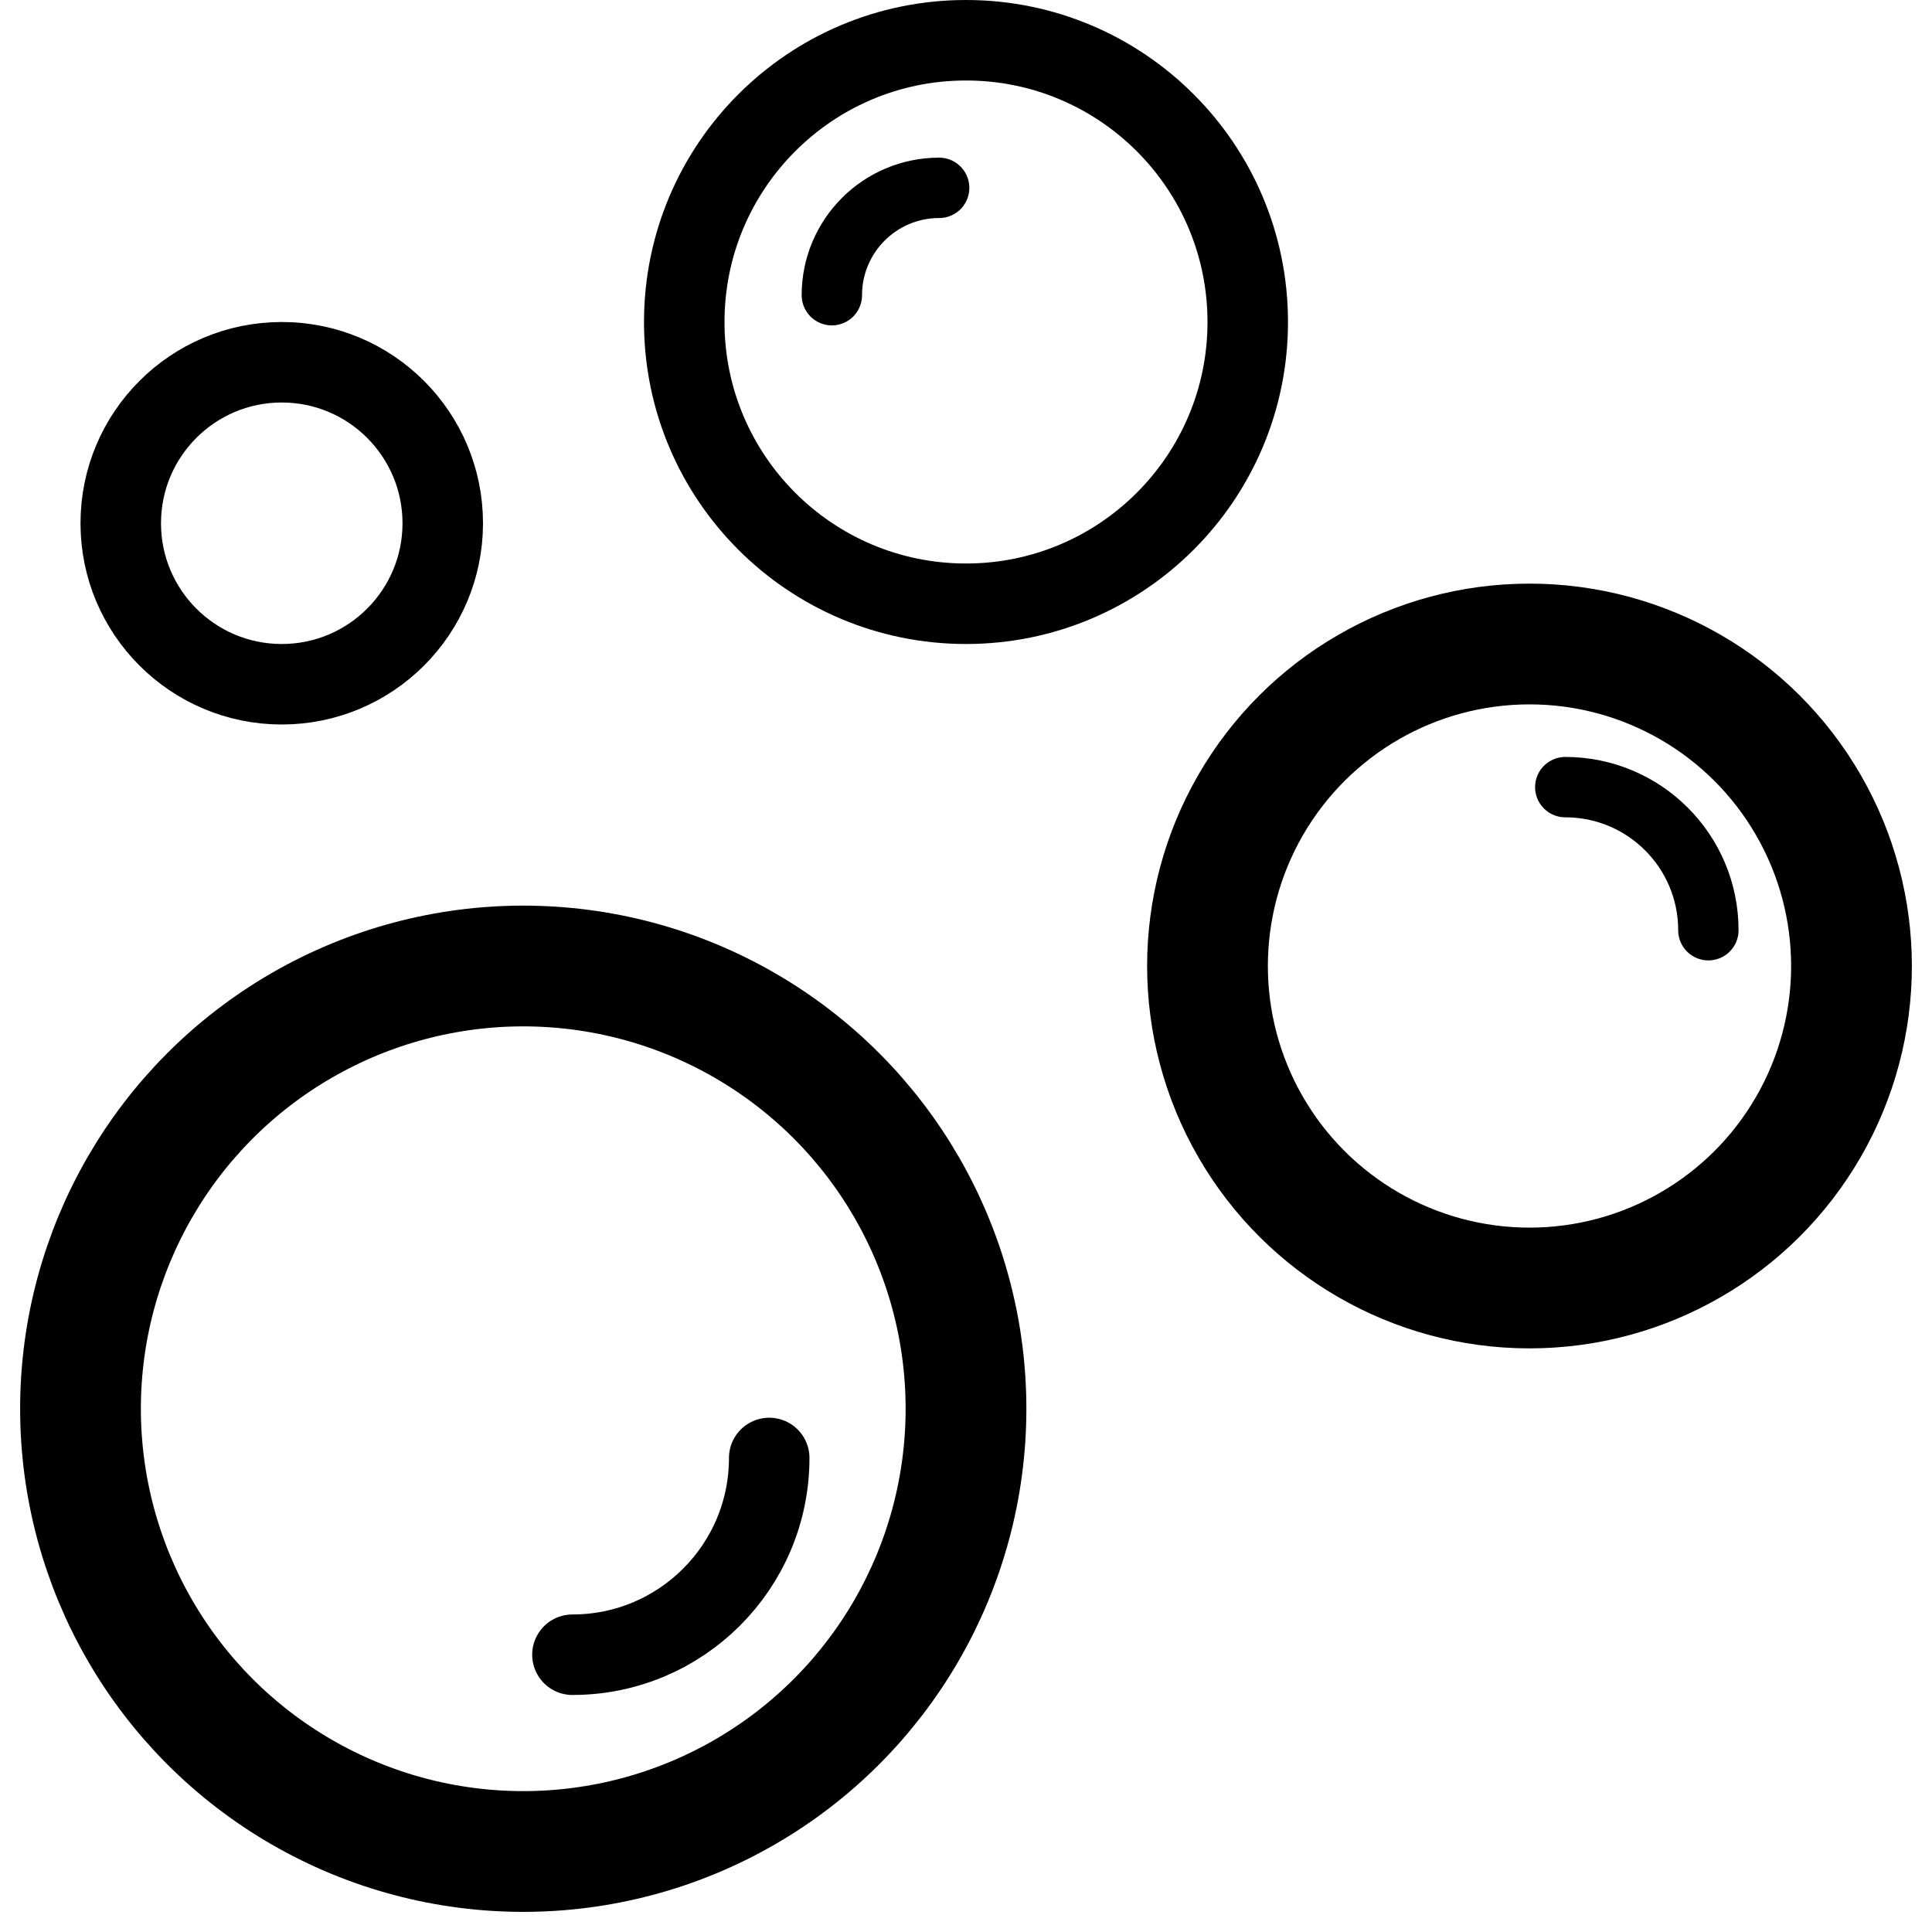 <svg width="48" height="48" viewBox="0 0 48 48" fill="none" xmlns="http://www.w3.org/2000/svg">
<g clip-path="url(#clip0_2493_19350)">
<circle cx="13" cy="35" r="11" stroke="black" stroke-width="3" stroke-linecap="round"/>
<path d="M19.111 36.223C19.111 38.923 16.922 41.111 14.222 41.111" stroke="black" stroke-width="2" stroke-linecap="round"/>
<circle cx="38" cy="24" r="8" transform="rotate(-90 38 24)" stroke="black" stroke-width="3" stroke-linecap="round"/>
<path d="M38.889 19.556C40.853 19.556 42.444 21.148 42.444 23.111" stroke="black" stroke-width="1.5" stroke-linecap="round"/>
<circle cx="6" cy="6" r="7" transform="matrix(4.37114e-08 -1 -1 -4.37114e-08 30 14)" stroke="black" stroke-width="2" stroke-linecap="round"/>
<path d="M23.333 4.667C21.86 4.667 20.667 5.861 20.667 7.334" stroke="black" stroke-width="1.5" stroke-linecap="round"/>
<circle cx="7" cy="13" r="4" stroke="black" stroke-width="2" stroke-linecap="round"/>
</g>
<defs>
<clipPath id="clip0_2493_19350">
<rect width="48" height="48" fill="white"/>
</clipPath>
</defs>
</svg>
